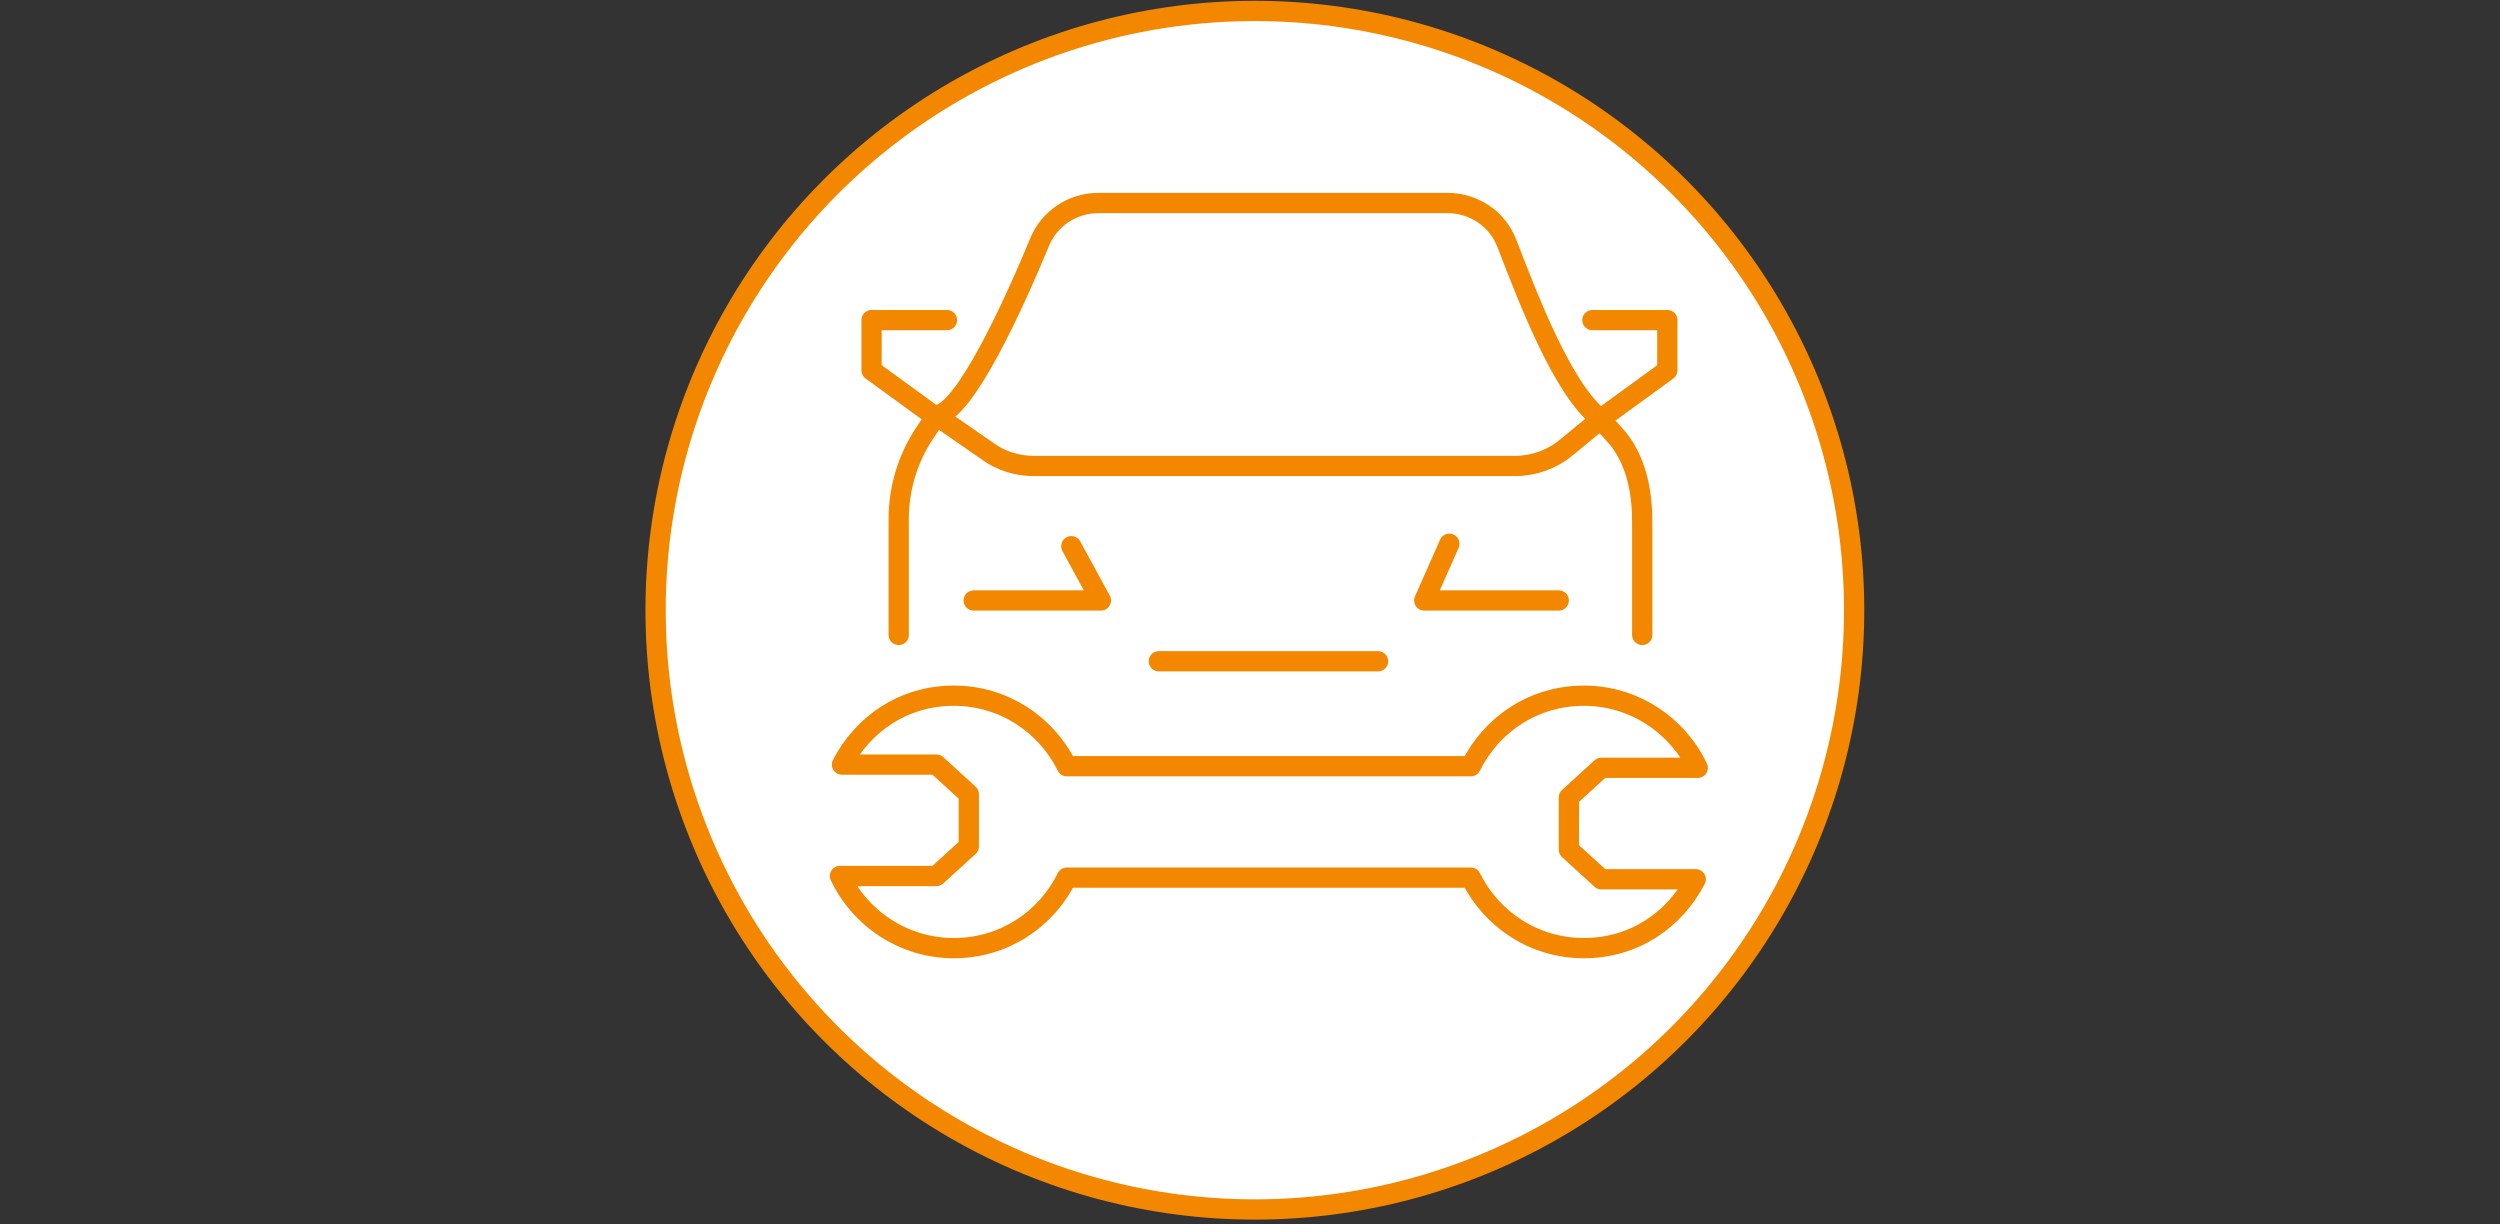 <?xml version="1.0" encoding="UTF-8"?>
<svg id="Ebene_1" data-name="Ebene 1" xmlns="http://www.w3.org/2000/svg" viewBox="0 0 61.7 30.22">
  <rect x="0" y="0" width="61.7" height="30.22" fill="#333333" stroke="none"/>
  <defs>
    <style>
      .cls-1 {
        fill: #fff;
      }

      .cls-1, .cls-2 {
        stroke: #f38800;
        stroke-linecap: round;
        stroke-linejoin: round;
        stroke-width: .5px;
      }

      .cls-2 {
        fill: none;
      }
    </style>
  </defs>
  <circle class="cls-1" cx="30.97" cy="15.06" r="14.79"/>
  <g>
    <path class="cls-2" d="M40.53,15.67v-2.8c0-.69-.13-1.41-.54-1.97-.11-.15-.49-.55-.49-.55l-.85.7c-.35.29-.8.45-1.26.45h-11.88c-.4,0-.8-.12-1.13-.36l-1.27-.88-.29.43c-.42.63-.64,1.37-.64,2.12v2.86"/>
    <path class="cls-2" d="M39.5,10.34c-.94-.72-1.8-3.02-2.31-4.33-.23-.61-.82-1-1.47-1h-8.61c-.64,0-1.21.38-1.45.96-.62,1.5-1.85,4.22-2.55,4.28"/>
    <line class="cls-2" x1="34.01" y1="16.32" x2="28.6" y2="16.32"/>
    <polyline class="cls-2" points="39.3 7.9 41.15 7.9 41.15 9.14 39.5 10.34"/>
    <polyline class="cls-2" points="23.37 7.9 21.51 7.9 21.51 9.14 23.16 10.34"/>
    <path class="cls-2" d="M38.72,20.97v-1.29l.8-.73h2.38c-.5-1.05-1.57-1.78-2.81-1.78s-2.28.71-2.79,1.74h-9.97c-.51-1.03-1.56-1.74-2.79-1.74s-2.24.69-2.76,1.7h2.33l.8.73v1.29l-.8.73h-2.38c.5,1.05,1.57,1.78,2.81,1.78s2.28-.71,2.79-1.74h9.97c.51,1.03,1.56,1.74,2.79,1.74s2.24-.69,2.76-1.7h-2.33l-.8-.73Z"/>
    <polyline class="cls-2" points="26.44 13.48 27.17 14.82 24.03 14.82"/>
    <polyline class="cls-2" points="35.77 13.42 35.15 14.82 38.47 14.82"/>
  </g>
</svg>